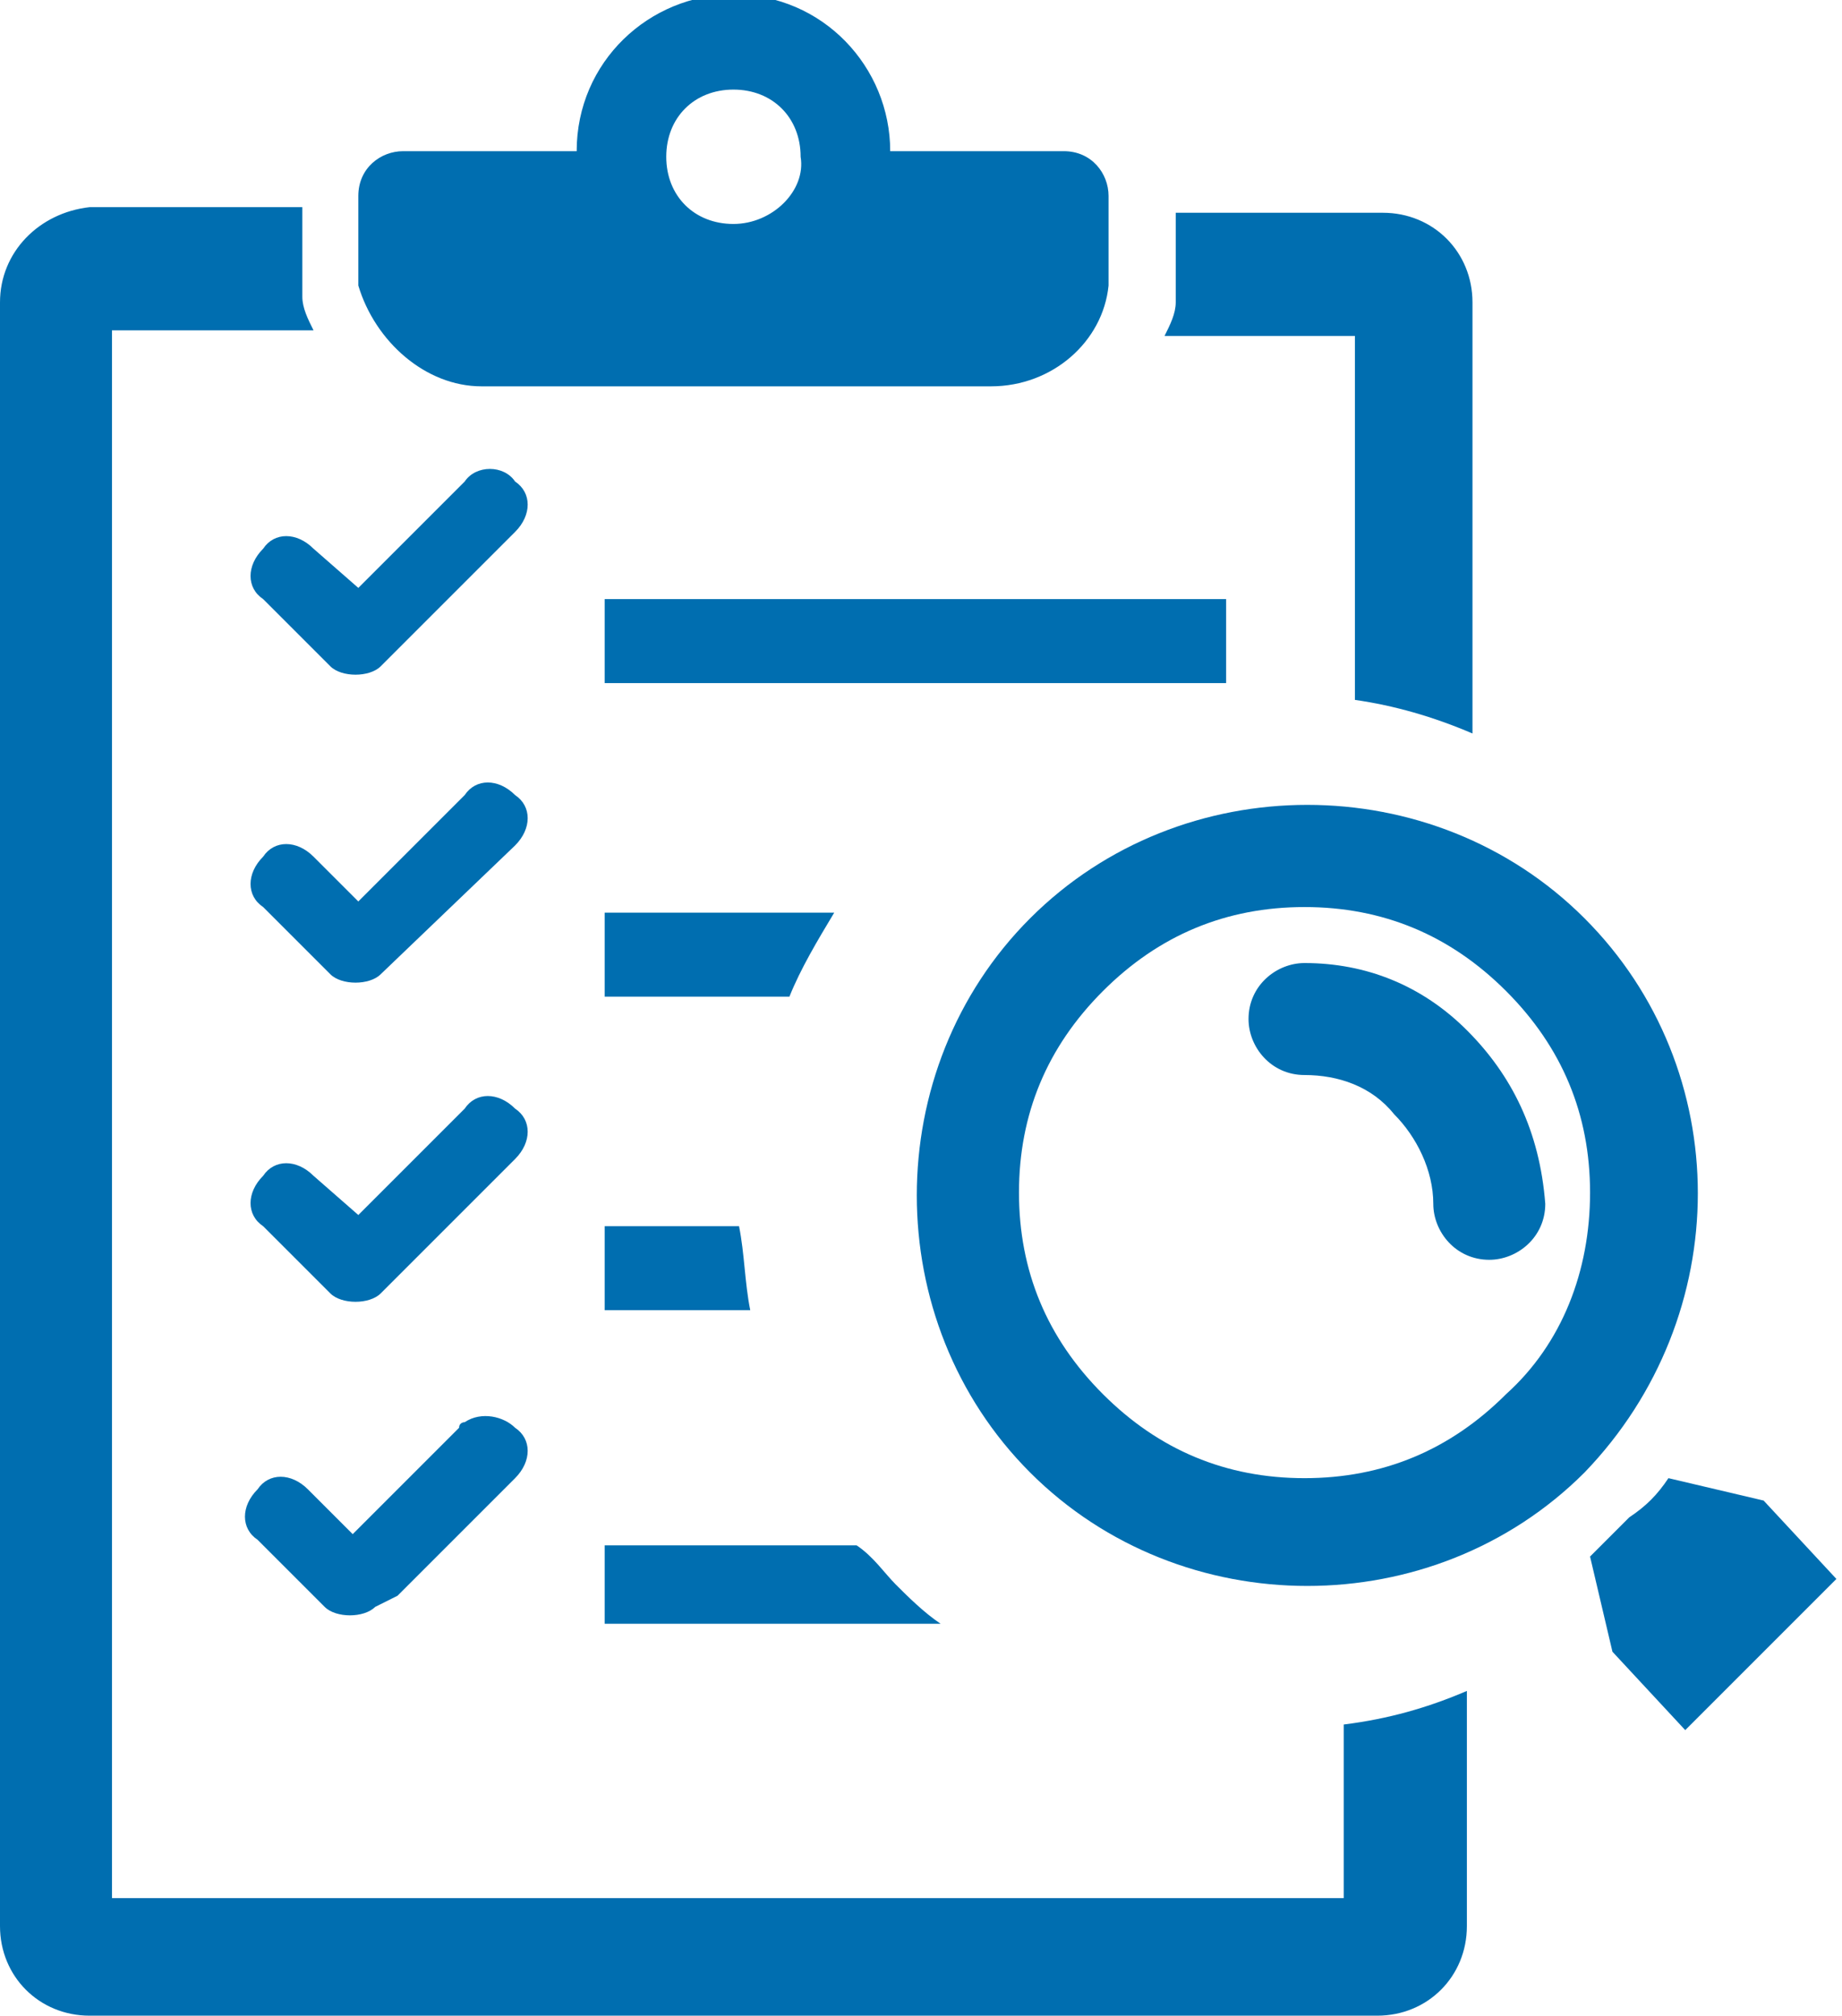 <?xml version="1.0" encoding="utf-8"?>
<!-- Generator: Adobe Illustrator 25.2.3, SVG Export Plug-In . SVG Version: 6.00 Build 0)  -->
<svg version="1.1" id="Layer_1" xmlns="http://www.w3.org/2000/svg" xmlns:xlink="http://www.w3.org/1999/xlink" x="0px" y="0px"
	 width="32.9px" height="36px" viewBox="0 0 32.9 36" style="enable-background:new 0 0 32.9 36;" xml:space="preserve">
<style type="text/css">
	.st0{fill-rule:evenodd;clip-rule:evenodd;fill:#006EB0;}
	.st1{fill:#006EB0;}
</style>
<g>
	<path class="st0" d="M8.6,6.9h9.1c1.1,0,2-0.8,2.1-1.8c0-0.1,0-0.2,0-0.4V3.5c0-0.4-0.3-0.8-0.8-0.8h-3.1c0-1.5-1.2-2.8-2.8-2.8
		c-1.5,0-2.8,1.2-2.8,2.8H7.2c-0.4,0-0.8,0.3-0.8,0.8v1.2c0,0.1,0,0.2,0,0.4C6.7,6.1,7.6,6.9,8.6,6.9L8.6,6.9z M13.1,4
		c-0.7,0-1.2-0.5-1.2-1.2c0-0.7,0.5-1.2,1.2-1.2c0.7,0,1.2,0.5,1.2,1.2C14.4,3.4,13.8,4,13.1,4L13.1,4z M7.1,28.5l2-2l0.1-0.1
		c0.3-0.3,0.3-0.7,0-0.9c-0.2-0.2-0.6-0.3-0.9-0.1c0,0-0.1,0-0.1,0.1l-1.9,1.9l-0.8-0.8c-0.3-0.3-0.7-0.3-0.9,0
		c-0.3,0.3-0.3,0.7,0,0.9l1,1l0.2,0.2c0.2,0.2,0.7,0.2,0.9,0L7.1,28.5z M10.8,27.5v1.5h6c-0.3-0.2-0.6-0.5-0.8-0.7
		c-0.2-0.2-0.4-0.5-0.7-0.7H10.8z M9.2,9.5c0.3-0.3,0.3-0.7,0-0.9C9,8.3,8.5,8.3,8.3,8.6l-1.9,1.9L5.6,9.8c-0.3-0.3-0.7-0.3-0.9,0
		c-0.3,0.3-0.3,0.7,0,0.9l1.2,1.2c0.2,0.2,0.7,0.2,0.9,0L9.2,9.5z M10.8,10.7v1.5h11.1v-1.5H10.8z M9.2,15.1c0.3-0.3,0.3-0.7,0-0.9
		c-0.3-0.3-0.7-0.3-0.9,0l-1.9,1.9l-0.8-0.8c-0.3-0.3-0.7-0.3-0.9,0c-0.3,0.3-0.3,0.7,0,0.9l1.2,1.2c0.2,0.2,0.7,0.2,0.9,0L9.2,15.1
		z M10.8,16.3v1.5h3.3c0.2-0.5,0.5-1,0.8-1.5H10.8z M9.2,20.7c0.3-0.3,0.3-0.7,0-0.9c-0.3-0.3-0.7-0.3-0.9,0l-1.9,1.9L5.6,21
		c-0.3-0.3-0.7-0.3-0.9,0c-0.3,0.3-0.3,0.7,0,0.9l1.2,1.2c0.2,0.2,0.7,0.2,0.9,0L9.2,20.7z M10.8,21.9v1.5h2.6
		c-0.1-0.5-0.1-1-0.2-1.5H10.8z M2.2,5.9h3.4C5.5,5.7,5.4,5.5,5.4,5.3c0-0.2,0-0.4,0-0.6v-1H1.6C0.7,3.8,0,4.5,0,5.4v29
		C0,35.3,0.7,36,1.6,36h23c0.9,0,1.6-0.7,1.6-1.6v-4.2c-0.7,0.3-1.4,0.5-2.2,0.6v3.1h-22V5.9z M26.3,13.1V5.4c0-0.9-0.7-1.6-1.6-1.6
		h-3.7v1c0,0.2,0,0.4,0,0.6c0,0.2-0.1,0.4-0.2,0.6h3.4v6.5C24.9,12.6,25.6,12.8,26.3,13.1L26.3,13.1z"/>
	<g>
		<path class="st1" d="M28.3,16.4c-2.7-2.7-7.2-2.7-9.9,0c-2.7,2.7-2.7,7.2,0,9.9c2.7,2.7,7.2,2.7,9.9,0C31,23.5,31,19.1,28.3,16.4z
			 M26.9,24.9c-1,1-2.2,1.5-3.6,1.5c-1.4,0-2.6-0.5-3.6-1.5c-1-1-1.5-2.2-1.5-3.6c0-1.4,0.5-2.6,1.5-3.6c0,0,0,0,0,0
			c1-1,2.2-1.5,3.6-1.5c1.4,0,2.6,0.5,3.6,1.5c1,1,1.5,2.2,1.5,3.6C28.4,22.7,27.9,24,26.9,24.9z M26.2,18.4
			c-0.8-0.8-1.8-1.2-2.9-1.2h0c-0.5,0-1,0.4-1,1c0,0.5,0.4,1,1,1h0h0c0.6,0,1.2,0.2,1.6,0.7c0.4,0.4,0.7,1,0.7,1.6c0,0.5,0.4,1,1,1
			c0.5,0,1-0.4,1-1C27.5,20.2,27,19.2,26.2,18.4z M31.5,26.8l-1.7-0.4c-0.2,0.3-0.4,0.5-0.7,0.7c0,0,0,0,0,0
			c-0.2,0.2-0.5,0.5-0.7,0.7l0.4,1.7l1.3,1.4l2.7-2.7L31.5,26.8z"/>
	</g>
</g>
</svg>
